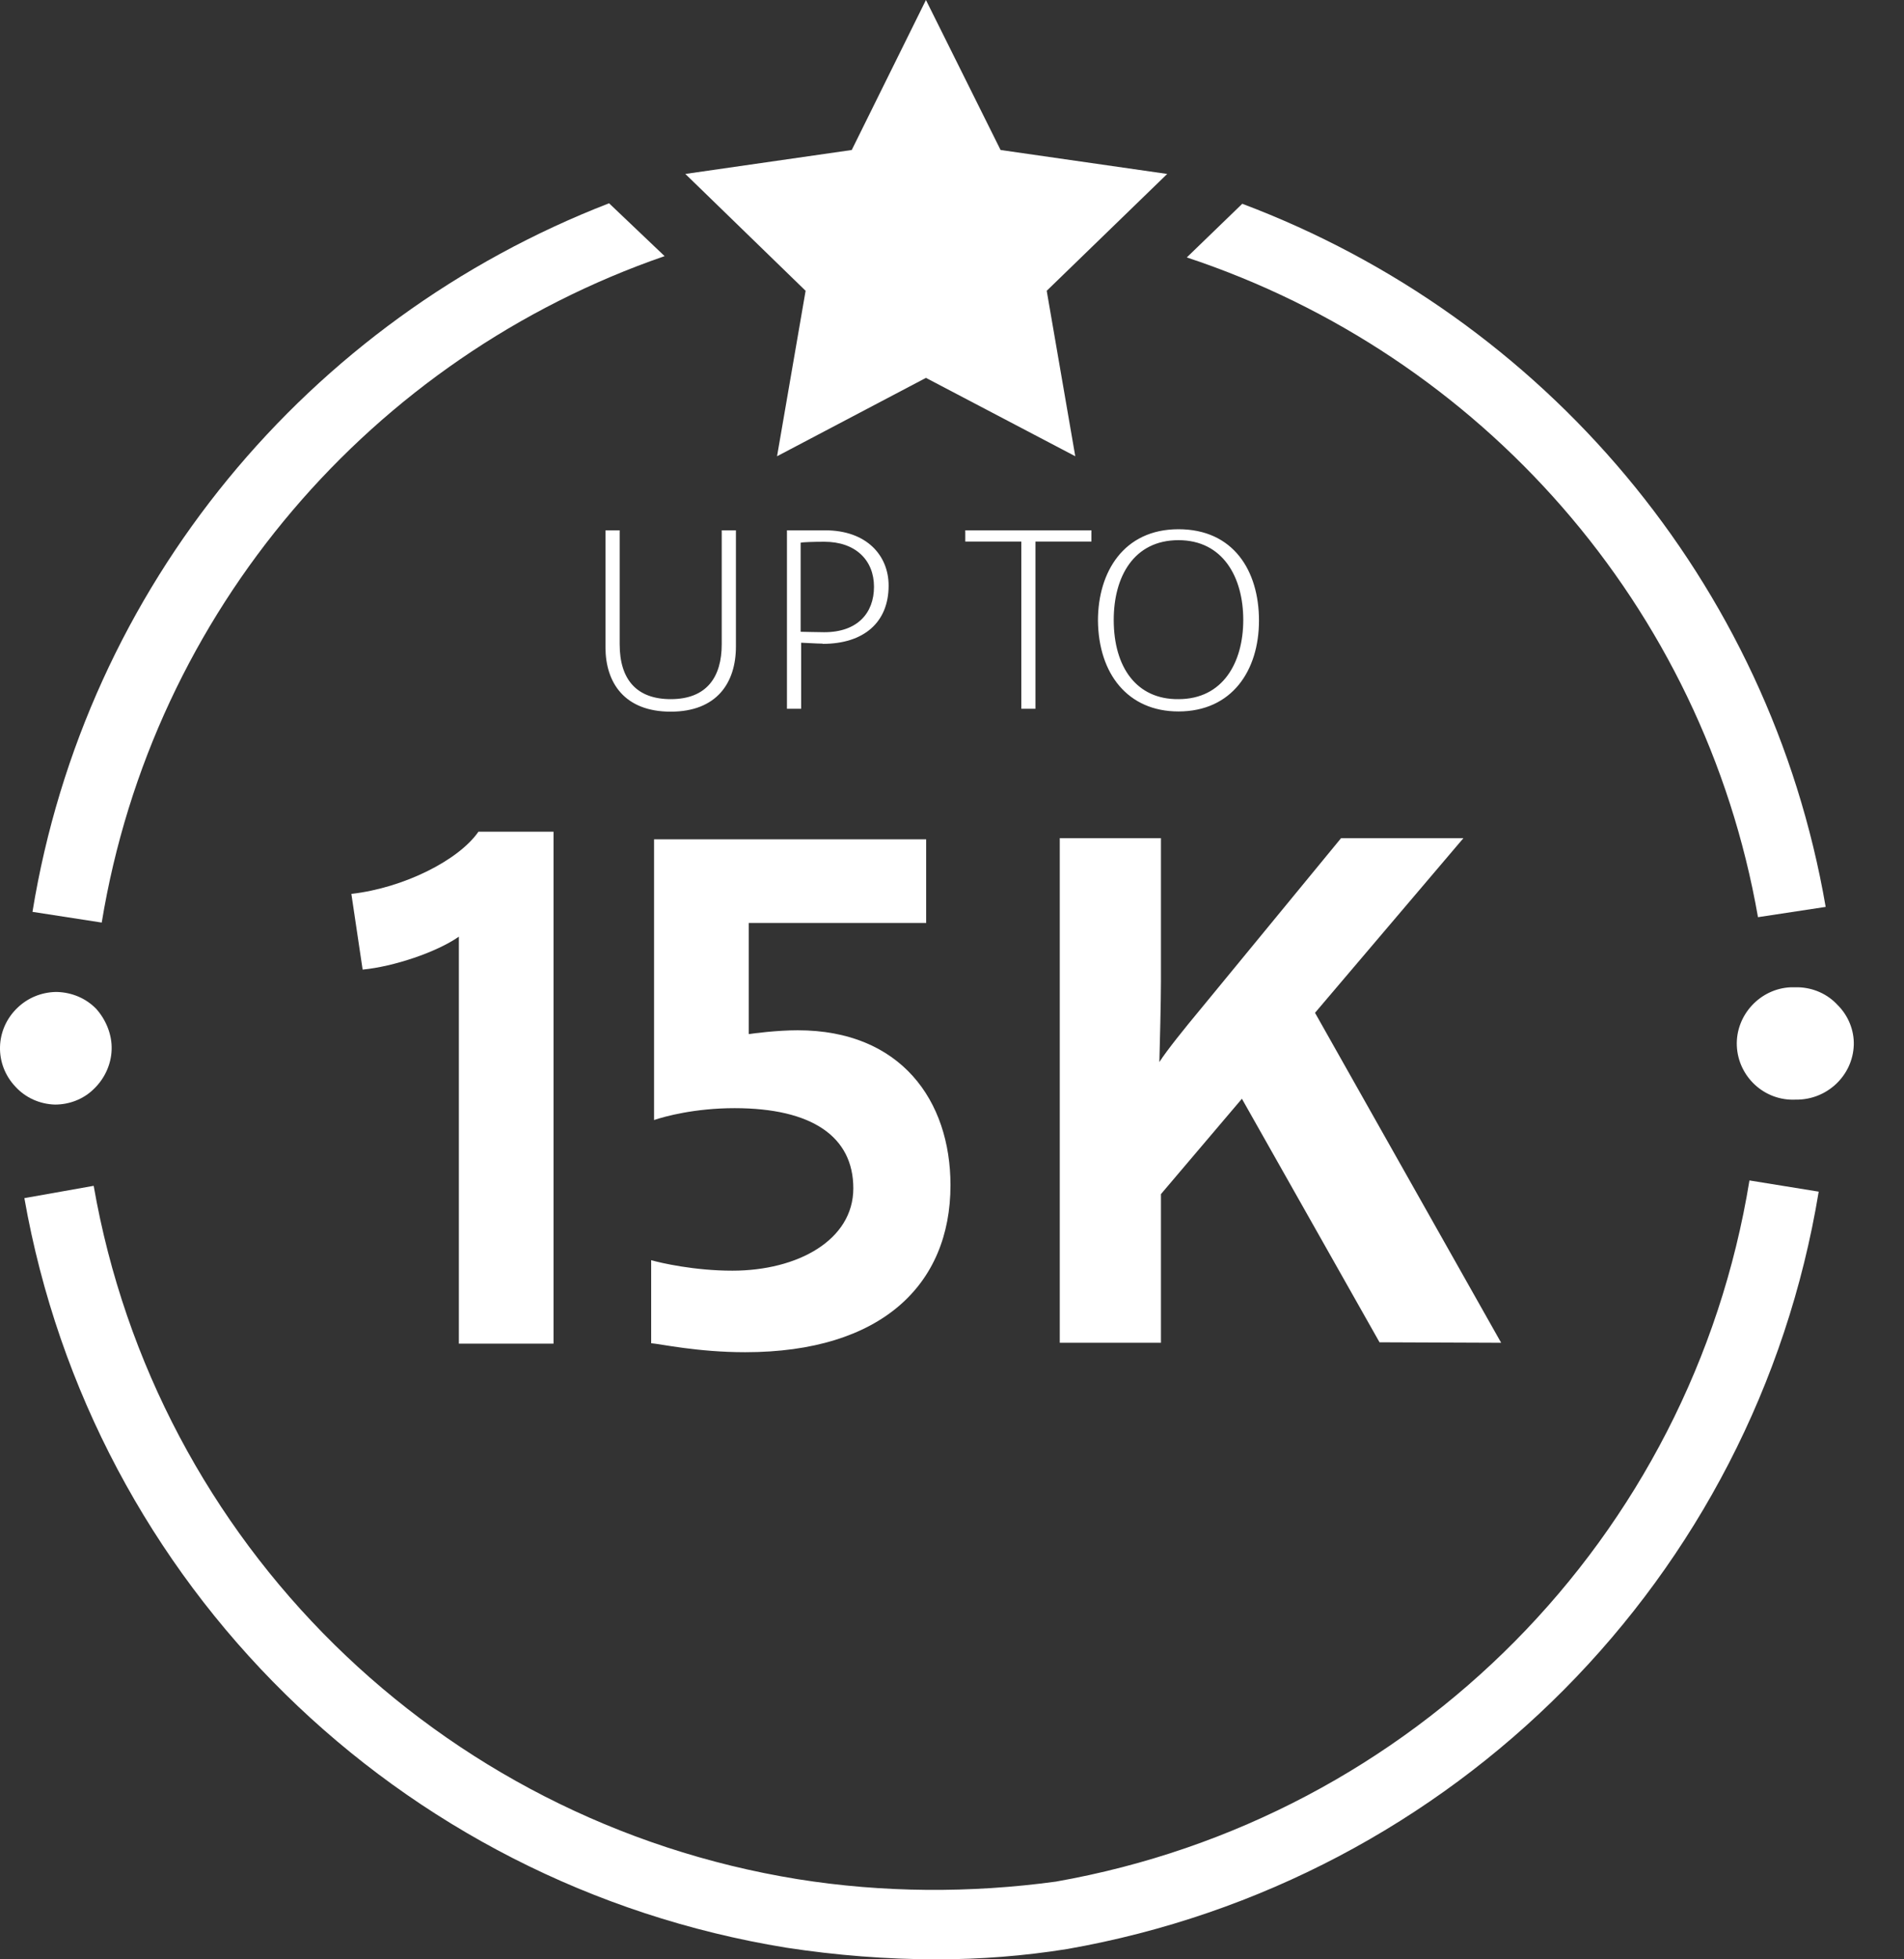 <svg width="35" height="36" viewBox="0 0 35 36" fill="none" xmlns="http://www.w3.org/2000/svg">
<rect x="0" y="0" width="35" height="36" fill="#333333" stroke="none"/>
<g clip-path="url(#clip0_2581_10486)">
<path d="M34.077 19.197C34.06 19.764 33.581 20.213 33.01 20.204C32.432 20.233 31.952 19.781 31.927 19.217C31.903 18.654 32.353 18.164 32.919 18.14H33.056C33.337 18.148 33.597 18.267 33.779 18.465C33.978 18.662 34.085 18.933 34.077 19.201" fill="white"/>
<path d="M2.052 19.287C2.044 19.555 1.924 19.818 1.726 20.007C1.536 20.196 1.275 20.295 1.011 20.295C0.729 20.287 0.469 20.168 0.287 19.97C-0.11 19.555 -0.093 18.909 0.324 18.514C0.514 18.333 0.758 18.234 1.019 18.226H1.048C1.321 18.234 1.581 18.341 1.771 18.539C1.953 18.744 2.061 19.016 2.052 19.283" fill="white"/>
<path d="M17.228 36C16.297 36 15.367 35.926 14.454 35.786C7.311 34.626 1.697 29.102 0.448 22.014L1.722 21.788C2.867 28.345 8.059 33.458 14.661 34.527C16.231 34.778 17.839 34.786 19.41 34.572C25.983 33.413 31.093 28.246 32.159 21.689L33.432 21.895C32.267 28.982 26.723 34.564 19.617 35.811C18.823 35.938 18.025 36 17.224 36" fill="white"/>
<path d="M22.837 3.743L21.816 4.73C27.223 6.52 31.316 11.135 32.316 16.852L33.56 16.663C32.531 10.687 28.376 5.829 22.833 3.743" fill="white"/>
<path d="M17.021 0L15.657 2.756L12.598 3.196L14.809 5.343L14.284 8.383L17.021 6.943L19.766 8.383L19.241 5.343L21.456 3.196L18.393 2.756L17.021 0Z" fill="white"/>
<path d="M11.196 3.735C5.669 5.874 1.573 10.769 0.597 16.754L1.87 16.951C2.809 11.229 6.835 6.565 12.217 4.706L11.196 3.735Z" fill="white"/>
<path d="M21.663 13.072C22.647 13.072 23.143 12.319 23.143 11.402C23.143 10.485 22.672 9.724 21.663 9.724C20.654 9.724 20.183 10.514 20.183 11.402C20.192 12.381 20.733 13.072 21.663 13.072ZM20.473 11.39C20.473 10.592 20.845 9.925 21.663 9.925C22.482 9.925 22.854 10.608 22.854 11.39C22.854 12.171 22.482 12.846 21.663 12.846C20.894 12.854 20.473 12.262 20.473 11.39ZM17.744 9.744V9.95H18.774V13.023H19.034V9.95H20.063V9.744H17.744ZM15.123 11.83C15.88 11.83 16.335 11.435 16.335 10.76C16.335 10.205 15.93 9.744 15.169 9.744H14.466V13.023H14.727V11.809C14.764 11.809 15.024 11.826 15.123 11.826M14.718 11.608V9.971C14.747 9.962 14.946 9.954 15.152 9.954C15.731 9.954 16.066 10.296 16.066 10.781C16.066 11.266 15.76 11.616 15.152 11.616C15.024 11.616 14.764 11.608 14.718 11.608ZM13.528 11.883V9.744H13.267V11.838C13.267 12.431 12.999 12.846 12.329 12.846C11.713 12.846 11.391 12.496 11.391 11.838V9.744H11.13V11.892C11.13 12.546 11.482 13.076 12.329 13.076C13.176 13.076 13.528 12.546 13.528 11.879" fill="white"/>
<path d="M27.595 24.672L24.173 18.609L26.901 15.4H24.652L22.044 18.572C21.791 18.876 21.448 19.3 21.312 19.514C21.32 19.226 21.341 18.39 21.341 18.041V15.4H19.481V24.672H21.341V21.94L22.829 20.188L25.359 24.663L27.6 24.672H27.595Z" fill="white"/>
<path d="M8.435 24.692V17.21C8.022 17.498 7.232 17.761 6.666 17.815L6.459 16.424C7.426 16.314 8.435 15.803 8.795 15.281H10.175V24.688H8.435V24.692Z" fill="white"/>
<path d="M13.768 19C13.851 18.987 14.28 18.93 14.665 18.93C16.558 18.93 17.472 20.221 17.472 21.776C17.472 23.607 16.199 24.845 13.698 24.845C12.825 24.845 12.135 24.692 11.97 24.68V23.154C12.152 23.207 12.772 23.347 13.462 23.347C14.665 23.347 15.686 22.784 15.686 21.834C15.686 20.883 14.925 20.361 13.503 20.361C12.772 20.361 12.218 20.513 12.023 20.579V15.421H17.025V16.959H13.764V18.995L13.768 19Z" fill="white"/>
</g>
<defs>
<clipPath id="clip0_2581_10486">
<rect width="34.078" height="36" fill="white"/>
</clipPath>
</defs>
</svg>
